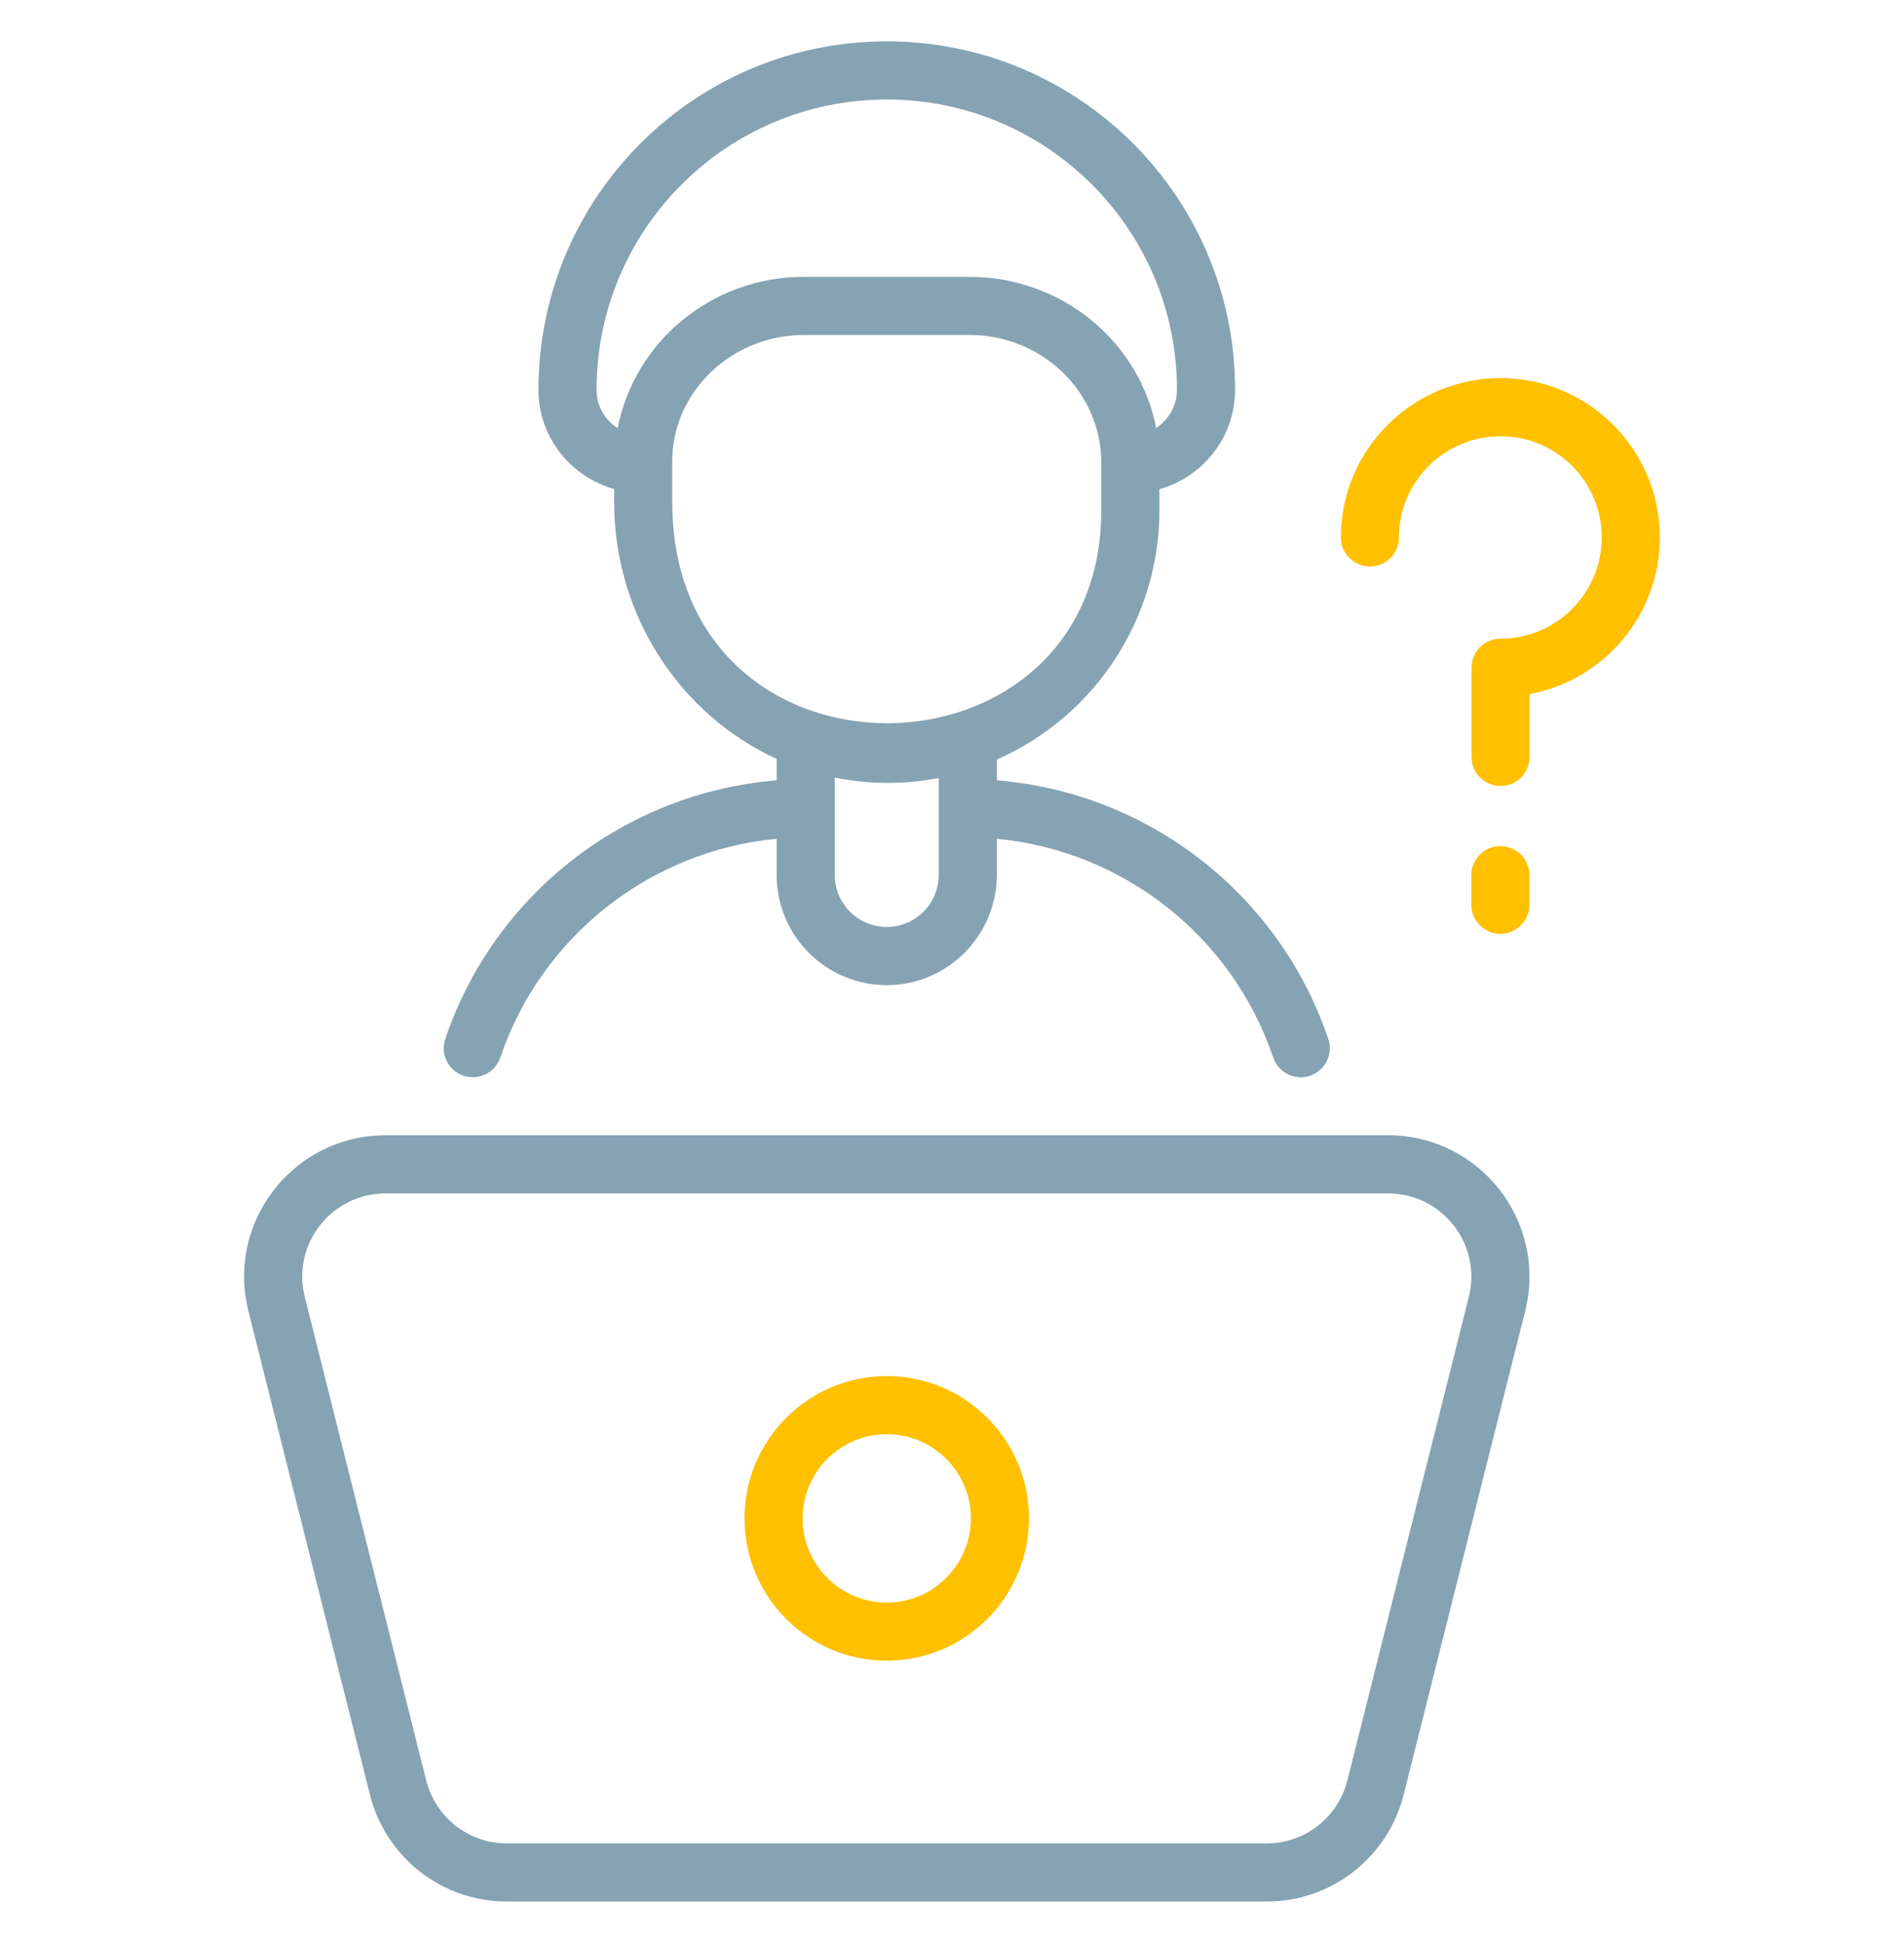 <svg width="50" height="51" viewBox="0 0 50 51" fill="none" xmlns="http://www.w3.org/2000/svg">
<g id="communication_13594403">
<g id="_x32_6_help_desk">
<g id="Group">
<path id="Vector" d="M36.451 29.799H10.124C7.708 29.799 5.934 32.07 6.524 34.416L9.714 47.105C10.129 48.758 11.61 49.912 13.314 49.912H33.261C34.965 49.912 36.446 48.758 36.861 47.105L40.051 34.416C40.64 32.073 38.871 29.799 36.451 29.799ZM38.572 34.044L35.382 46.733C35.137 47.707 34.265 48.386 33.261 48.386H13.314C12.31 48.386 11.438 47.707 11.193 46.733L8.004 34.044C7.656 32.662 8.702 31.325 10.124 31.325H36.451C37.876 31.325 38.918 32.664 38.572 34.044Z" fill="#86A3B3"/>
<g id="Group_2">
<path id="Vector_2" d="M39.406 9.924C37.093 9.924 35.211 11.8 35.211 14.106C35.211 14.528 35.553 14.869 35.974 14.869C36.395 14.869 36.737 14.528 36.737 14.106C36.737 12.642 37.934 11.45 39.406 11.45C40.871 11.45 42.063 12.642 42.063 14.106C42.063 15.571 40.871 16.763 39.406 16.763C38.984 16.763 38.643 17.104 38.643 17.526V19.867C38.643 20.288 38.984 20.63 39.406 20.63C39.827 20.63 40.169 20.288 40.169 19.867V18.219C42.112 17.86 43.589 16.152 43.589 14.106C43.589 11.8 41.712 9.924 39.406 9.924Z" fill="#FFC000"/>
<path id="Vector_3" d="M39.4 22.209C38.978 22.209 38.637 22.55 38.637 22.972V23.748C38.637 24.17 38.978 24.511 39.4 24.511C39.821 24.511 40.163 24.17 40.163 23.748V22.972C40.163 22.55 39.821 22.209 39.4 22.209Z" fill="#FFC000"/>
<path id="Vector_4" d="M23.286 36.119C21.227 36.119 19.551 37.795 19.551 39.855C19.551 41.915 21.227 43.59 23.286 43.59C25.346 43.59 27.022 41.915 27.022 39.855C27.022 37.795 25.346 36.119 23.286 36.119ZM23.286 42.064C22.068 42.064 21.077 41.073 21.077 39.855C21.077 38.637 22.068 37.645 23.286 37.645C24.505 37.645 25.496 38.637 25.496 39.855C25.496 41.073 24.505 42.064 23.286 42.064Z" fill="#FFC000"/>
</g>
<path id="Vector_5" d="M23.287 25.858C24.881 25.858 26.178 24.557 26.178 22.958V22.016C29.493 22.334 32.353 24.564 33.435 27.758C33.572 28.16 34.008 28.37 34.403 28.236C34.802 28.1 35.016 27.667 34.881 27.268C33.588 23.455 30.148 20.805 26.178 20.482V19.937C28.854 18.752 30.447 16.136 30.447 13.39L30.447 12.841C31.59 12.516 32.434 11.476 32.434 10.233C32.434 5.183 28.342 1.086 23.287 1.086C18.235 1.086 14.14 5.179 14.14 10.233C14.14 11.472 14.978 12.508 16.127 12.837V13.17C16.127 16.167 17.877 18.771 20.395 19.919V20.482C16.426 20.805 12.986 23.455 11.693 27.268C11.558 27.667 11.771 28.1 12.171 28.236C12.564 28.369 13.001 28.161 13.138 27.758C14.221 24.564 17.081 22.334 20.395 22.016V22.958C20.395 24.582 21.705 25.858 23.287 25.858ZM15.666 10.233C15.666 6.025 19.076 2.612 23.287 2.612C27.486 2.612 30.908 6.013 30.908 10.233C30.908 10.653 30.689 11.021 30.36 11.235C29.932 8.984 27.895 7.267 25.463 7.267H21.112C18.691 7.267 16.662 8.967 16.22 11.239C15.888 11.025 15.666 10.655 15.666 10.233ZM17.653 13.17V12.09C17.666 10.272 19.218 8.793 21.112 8.793H25.463C27.357 8.793 28.908 10.272 28.921 12.132V13.39C28.921 20.79 17.653 20.98 17.653 13.17ZM24.652 20.421V22.958C24.652 23.716 24.04 24.332 23.287 24.332C22.557 24.332 21.921 23.744 21.921 22.958V20.41C22.819 20.588 23.712 20.601 24.652 20.421Z" fill="#86A3B3"/>
</g>
</g>
</g>
</svg>
